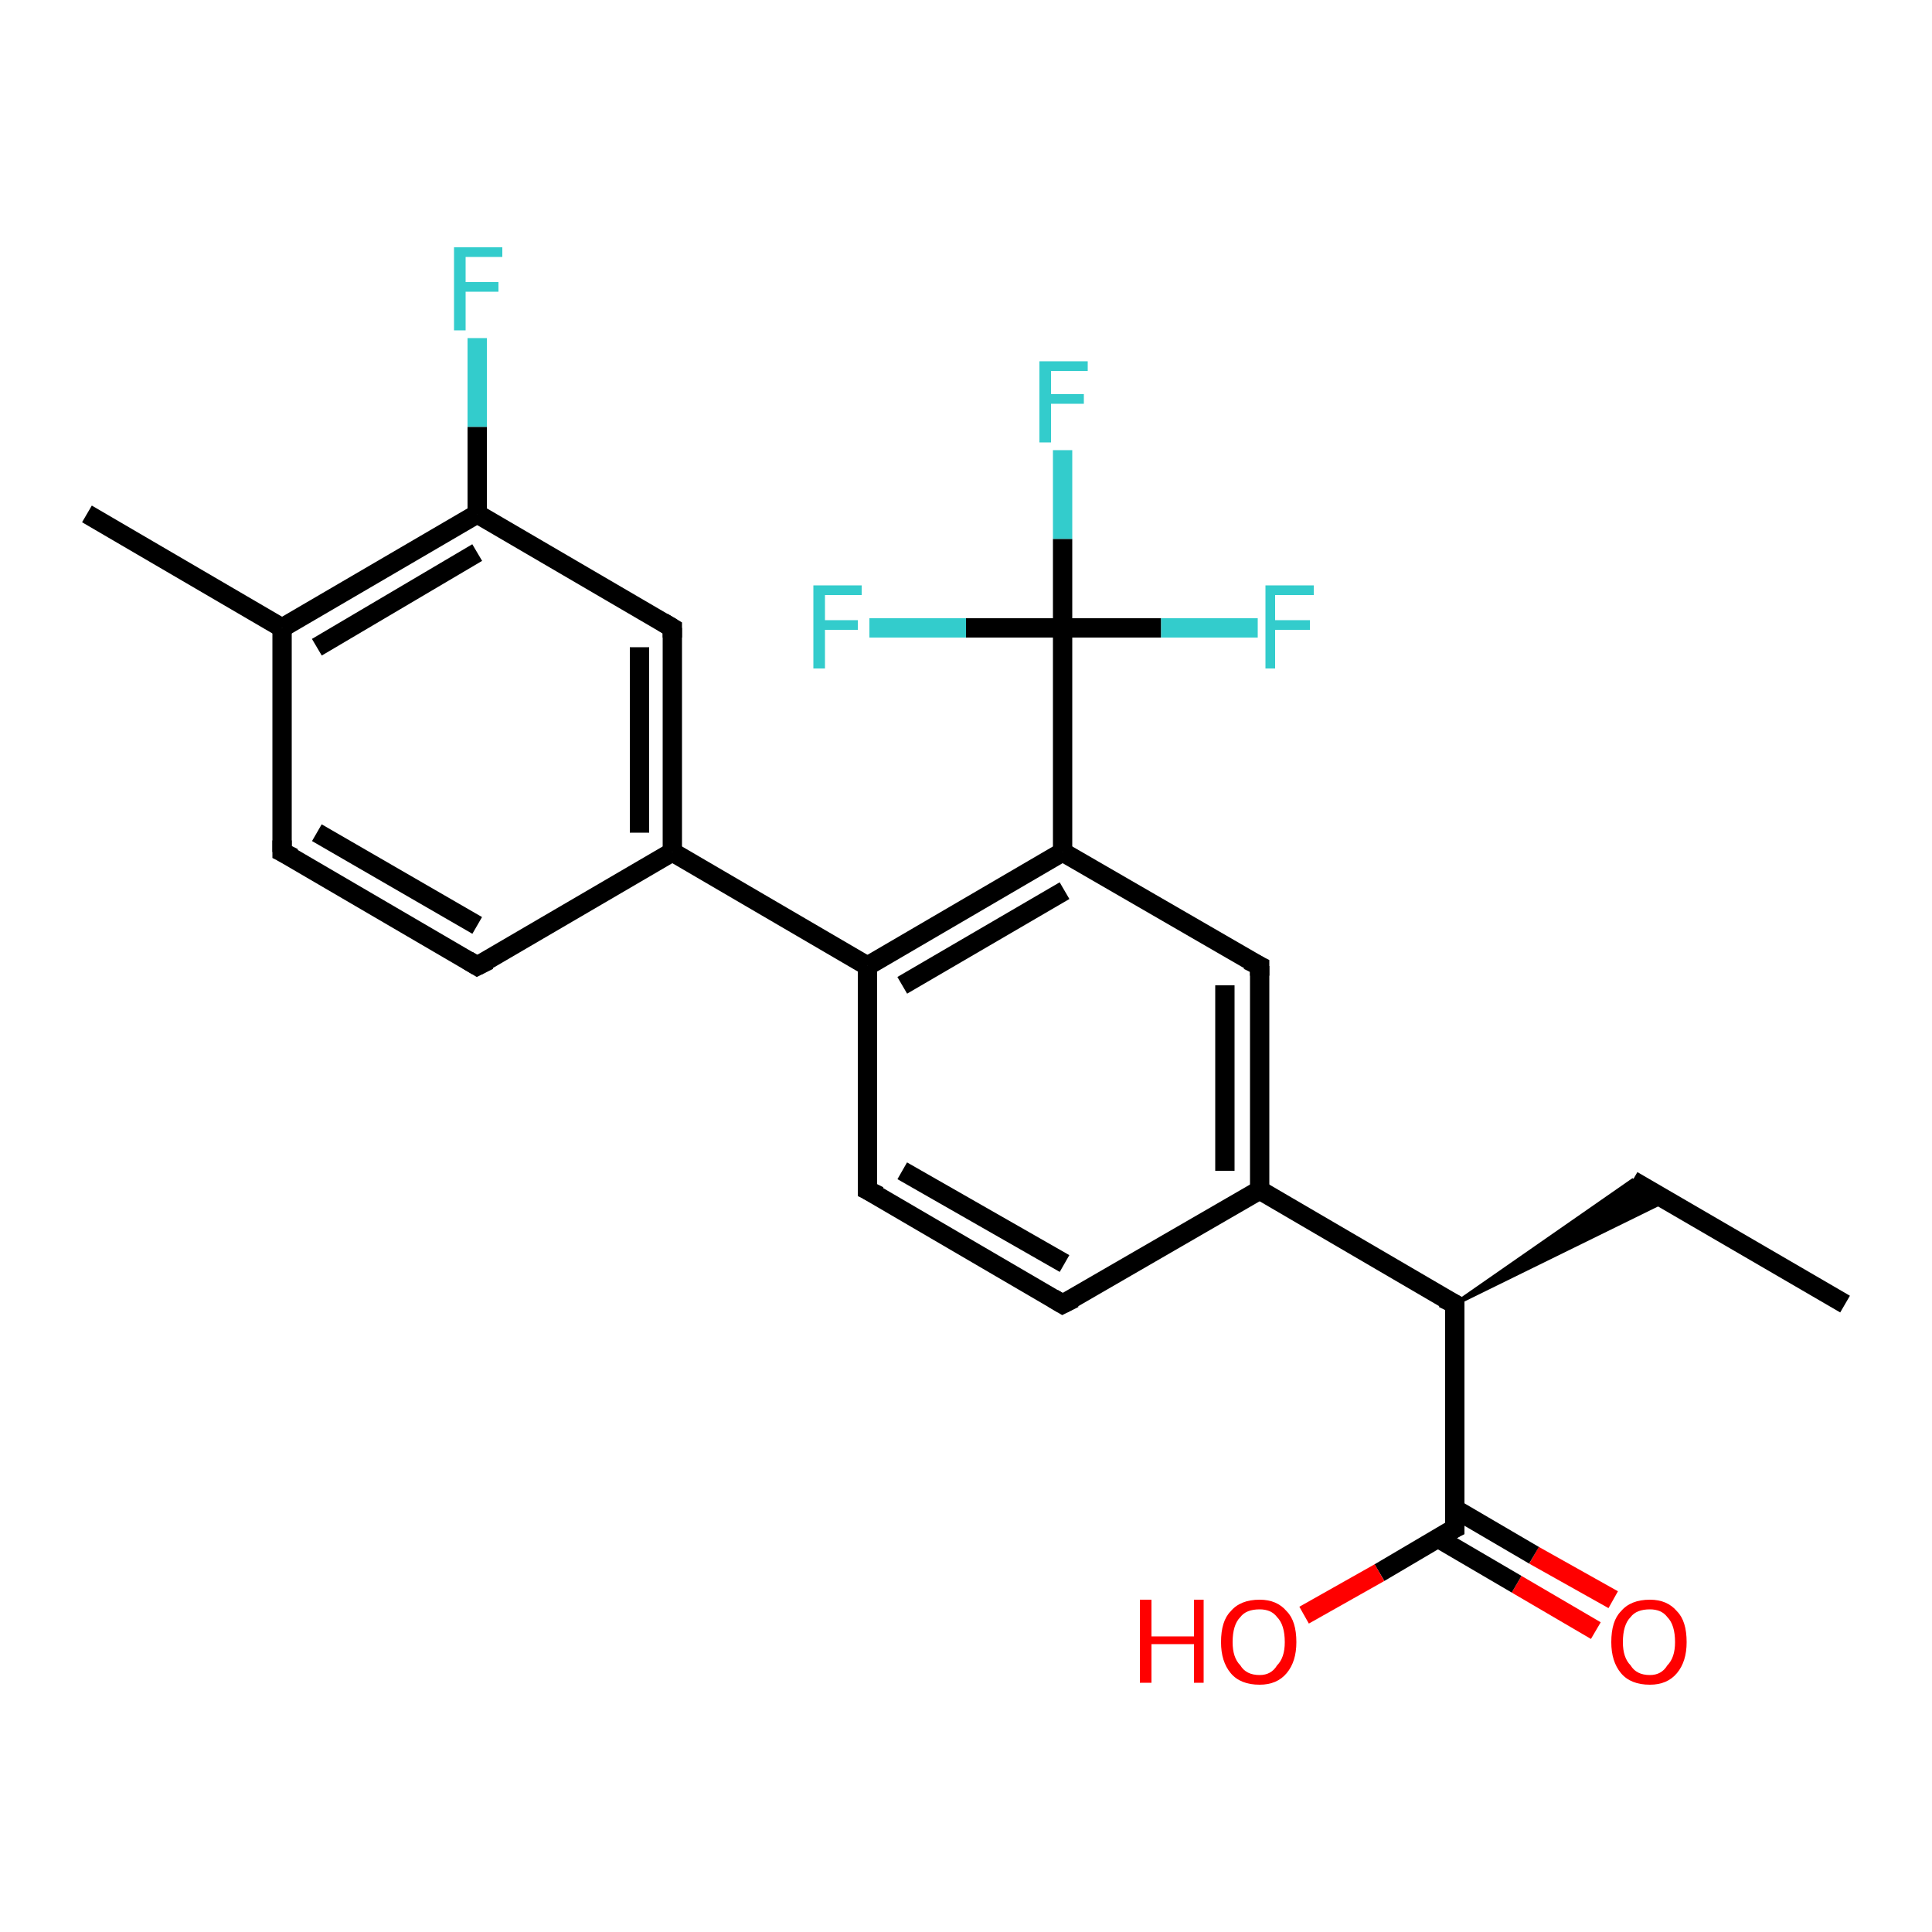 <?xml version='1.0' encoding='iso-8859-1'?>
<svg version='1.1' baseProfile='full'
              xmlns='http://www.w3.org/2000/svg'
                      xmlns:rdkit='http://www.rdkit.org/xml'
                      xmlns:xlink='http://www.w3.org/1999/xlink'
                  xml:space='preserve'
width='100px' height='100px' viewBox='0 0 100 100'>
<!-- END OF HEADER -->
<rect style='opacity:1.0;fill:#FFFFFF;stroke:none' width='100.0' height='100.0' x='0.0' y='0.0'> </rect>
<path class='bond-0 atom-3 atom-16' d='M 4.5,26.6 L 14.6,32.5' style='fill:none;fill-rule:evenodd;stroke:#000000;stroke-width:1.0px;stroke-linecap:butt;stroke-linejoin:miter;stroke-opacity:1' />
<path class='bond-1 atom-16 atom-0' d='M 14.6,32.5 L 24.7,26.6' style='fill:none;fill-rule:evenodd;stroke:#000000;stroke-width:1.0px;stroke-linecap:butt;stroke-linejoin:miter;stroke-opacity:1' />
<path class='bond-1 atom-16 atom-0' d='M 16.4,33.5 L 24.7,28.6' style='fill:none;fill-rule:evenodd;stroke:#000000;stroke-width:1.0px;stroke-linecap:butt;stroke-linejoin:miter;stroke-opacity:1' />
<path class='bond-2 atom-16 atom-15' d='M 14.6,32.5 L 14.6,44.1' style='fill:none;fill-rule:evenodd;stroke:#000000;stroke-width:1.0px;stroke-linecap:butt;stroke-linejoin:miter;stroke-opacity:1' />
<path class='bond-3 atom-18 atom-0' d='M 24.7,17.5 L 24.7,22.1' style='fill:none;fill-rule:evenodd;stroke:#33CCCC;stroke-width:1.0px;stroke-linecap:butt;stroke-linejoin:miter;stroke-opacity:1' />
<path class='bond-3 atom-18 atom-0' d='M 24.7,22.1 L 24.7,26.6' style='fill:none;fill-rule:evenodd;stroke:#000000;stroke-width:1.0px;stroke-linecap:butt;stroke-linejoin:miter;stroke-opacity:1' />
<path class='bond-4 atom-0 atom-1' d='M 24.7,26.6 L 34.8,32.5' style='fill:none;fill-rule:evenodd;stroke:#000000;stroke-width:1.0px;stroke-linecap:butt;stroke-linejoin:miter;stroke-opacity:1' />
<path class='bond-5 atom-15 atom-9' d='M 14.6,44.1 L 24.7,50.0' style='fill:none;fill-rule:evenodd;stroke:#000000;stroke-width:1.0px;stroke-linecap:butt;stroke-linejoin:miter;stroke-opacity:1' />
<path class='bond-5 atom-15 atom-9' d='M 16.4,43.1 L 24.7,47.9' style='fill:none;fill-rule:evenodd;stroke:#000000;stroke-width:1.0px;stroke-linecap:butt;stroke-linejoin:miter;stroke-opacity:1' />
<path class='bond-6 atom-1 atom-2' d='M 34.8,32.5 L 34.8,44.1' style='fill:none;fill-rule:evenodd;stroke:#000000;stroke-width:1.0px;stroke-linecap:butt;stroke-linejoin:miter;stroke-opacity:1' />
<path class='bond-6 atom-1 atom-2' d='M 33.1,33.5 L 33.1,43.1' style='fill:none;fill-rule:evenodd;stroke:#000000;stroke-width:1.0px;stroke-linecap:butt;stroke-linejoin:miter;stroke-opacity:1' />
<path class='bond-7 atom-9 atom-2' d='M 24.7,50.0 L 34.8,44.1' style='fill:none;fill-rule:evenodd;stroke:#000000;stroke-width:1.0px;stroke-linecap:butt;stroke-linejoin:miter;stroke-opacity:1' />
<path class='bond-8 atom-2 atom-4' d='M 34.8,44.1 L 44.9,50.0' style='fill:none;fill-rule:evenodd;stroke:#000000;stroke-width:1.0px;stroke-linecap:butt;stroke-linejoin:miter;stroke-opacity:1' />
<path class='bond-9 atom-17 atom-4' d='M 44.9,61.6 L 44.9,50.0' style='fill:none;fill-rule:evenodd;stroke:#000000;stroke-width:1.0px;stroke-linecap:butt;stroke-linejoin:miter;stroke-opacity:1' />
<path class='bond-10 atom-17 atom-5' d='M 44.9,61.6 L 55.0,67.5' style='fill:none;fill-rule:evenodd;stroke:#000000;stroke-width:1.0px;stroke-linecap:butt;stroke-linejoin:miter;stroke-opacity:1' />
<path class='bond-10 atom-17 atom-5' d='M 46.7,60.6 L 55.1,65.4' style='fill:none;fill-rule:evenodd;stroke:#000000;stroke-width:1.0px;stroke-linecap:butt;stroke-linejoin:miter;stroke-opacity:1' />
<path class='bond-11 atom-4 atom-6' d='M 44.9,50.0 L 55.0,44.1' style='fill:none;fill-rule:evenodd;stroke:#000000;stroke-width:1.0px;stroke-linecap:butt;stroke-linejoin:miter;stroke-opacity:1' />
<path class='bond-11 atom-4 atom-6' d='M 46.7,51.0 L 55.1,46.1' style='fill:none;fill-rule:evenodd;stroke:#000000;stroke-width:1.0px;stroke-linecap:butt;stroke-linejoin:miter;stroke-opacity:1' />
<path class='bond-12 atom-5 atom-10' d='M 55.0,67.5 L 65.2,61.6' style='fill:none;fill-rule:evenodd;stroke:#000000;stroke-width:1.0px;stroke-linecap:butt;stroke-linejoin:miter;stroke-opacity:1' />
<path class='bond-13 atom-19 atom-12' d='M 45.0,32.5 L 50.0,32.5' style='fill:none;fill-rule:evenodd;stroke:#33CCCC;stroke-width:1.0px;stroke-linecap:butt;stroke-linejoin:miter;stroke-opacity:1' />
<path class='bond-13 atom-19 atom-12' d='M 50.0,32.5 L 55.0,32.5' style='fill:none;fill-rule:evenodd;stroke:#000000;stroke-width:1.0px;stroke-linecap:butt;stroke-linejoin:miter;stroke-opacity:1' />
<path class='bond-14 atom-20 atom-12' d='M 55.0,23.3 L 55.0,27.9' style='fill:none;fill-rule:evenodd;stroke:#33CCCC;stroke-width:1.0px;stroke-linecap:butt;stroke-linejoin:miter;stroke-opacity:1' />
<path class='bond-14 atom-20 atom-12' d='M 55.0,27.9 L 55.0,32.5' style='fill:none;fill-rule:evenodd;stroke:#000000;stroke-width:1.0px;stroke-linecap:butt;stroke-linejoin:miter;stroke-opacity:1' />
<path class='bond-15 atom-6 atom-12' d='M 55.0,44.1 L 55.0,32.5' style='fill:none;fill-rule:evenodd;stroke:#000000;stroke-width:1.0px;stroke-linecap:butt;stroke-linejoin:miter;stroke-opacity:1' />
<path class='bond-16 atom-6 atom-11' d='M 55.0,44.1 L 65.2,50.0' style='fill:none;fill-rule:evenodd;stroke:#000000;stroke-width:1.0px;stroke-linecap:butt;stroke-linejoin:miter;stroke-opacity:1' />
<path class='bond-17 atom-12 atom-21' d='M 55.0,32.5 L 60.1,32.5' style='fill:none;fill-rule:evenodd;stroke:#000000;stroke-width:1.0px;stroke-linecap:butt;stroke-linejoin:miter;stroke-opacity:1' />
<path class='bond-17 atom-12 atom-21' d='M 60.1,32.5 L 65.1,32.5' style='fill:none;fill-rule:evenodd;stroke:#33CCCC;stroke-width:1.0px;stroke-linecap:butt;stroke-linejoin:miter;stroke-opacity:1' />
<path class='bond-18 atom-10 atom-11' d='M 65.2,61.6 L 65.2,50.0' style='fill:none;fill-rule:evenodd;stroke:#000000;stroke-width:1.0px;stroke-linecap:butt;stroke-linejoin:miter;stroke-opacity:1' />
<path class='bond-18 atom-10 atom-11' d='M 63.4,60.6 L 63.4,51.0' style='fill:none;fill-rule:evenodd;stroke:#000000;stroke-width:1.0px;stroke-linecap:butt;stroke-linejoin:miter;stroke-opacity:1' />
<path class='bond-19 atom-10 atom-7' d='M 65.2,61.6 L 75.3,67.5' style='fill:none;fill-rule:evenodd;stroke:#000000;stroke-width:1.0px;stroke-linecap:butt;stroke-linejoin:miter;stroke-opacity:1' />
<path class='bond-20 atom-22 atom-13' d='M 82.6,84.4 L 78.5,82.0' style='fill:none;fill-rule:evenodd;stroke:#FF0000;stroke-width:1.0px;stroke-linecap:butt;stroke-linejoin:miter;stroke-opacity:1' />
<path class='bond-20 atom-22 atom-13' d='M 78.5,82.0 L 74.4,79.6' style='fill:none;fill-rule:evenodd;stroke:#000000;stroke-width:1.0px;stroke-linecap:butt;stroke-linejoin:miter;stroke-opacity:1' />
<path class='bond-20 atom-22 atom-13' d='M 83.5,82.8 L 79.4,80.5' style='fill:none;fill-rule:evenodd;stroke:#FF0000;stroke-width:1.0px;stroke-linecap:butt;stroke-linejoin:miter;stroke-opacity:1' />
<path class='bond-20 atom-22 atom-13' d='M 79.4,80.5 L 75.3,78.1' style='fill:none;fill-rule:evenodd;stroke:#000000;stroke-width:1.0px;stroke-linecap:butt;stroke-linejoin:miter;stroke-opacity:1' />
<path class='bond-21 atom-13 atom-23' d='M 75.3,79.1 L 71.4,81.4' style='fill:none;fill-rule:evenodd;stroke:#000000;stroke-width:1.0px;stroke-linecap:butt;stroke-linejoin:miter;stroke-opacity:1' />
<path class='bond-21 atom-13 atom-23' d='M 71.4,81.4 L 67.5,83.6' style='fill:none;fill-rule:evenodd;stroke:#FF0000;stroke-width:1.0px;stroke-linecap:butt;stroke-linejoin:miter;stroke-opacity:1' />
<path class='bond-22 atom-13 atom-7' d='M 75.3,79.1 L 75.3,67.5' style='fill:none;fill-rule:evenodd;stroke:#000000;stroke-width:1.0px;stroke-linecap:butt;stroke-linejoin:miter;stroke-opacity:1' />
<path class='bond-23 atom-7 atom-8' d='M 75.3,67.5 L 84.5,61.1 L 86.3,62.1 Z' style='fill:#000000;fill-rule:evenodd;fill-opacity:1;stroke:#000000;stroke-width:0.2px;stroke-linecap:butt;stroke-linejoin:miter;stroke-opacity:1;' />
<path class='bond-24 atom-8 atom-14' d='M 84.5,61.1 L 95.5,67.5' style='fill:none;fill-rule:evenodd;stroke:#000000;stroke-width:1.0px;stroke-linecap:butt;stroke-linejoin:miter;stroke-opacity:1' />
<path d='M 34.3,32.2 L 34.8,32.5 L 34.8,33.0' style='fill:none;stroke:#000000;stroke-width:1.0px;stroke-linecap:butt;stroke-linejoin:miter;stroke-opacity:1;' />
<path d='M 54.5,67.2 L 55.0,67.5 L 55.6,67.2' style='fill:none;stroke:#000000;stroke-width:1.0px;stroke-linecap:butt;stroke-linejoin:miter;stroke-opacity:1;' />
<path d='M 74.7,67.2 L 75.3,67.5 L 75.3,68.0' style='fill:none;stroke:#000000;stroke-width:1.0px;stroke-linecap:butt;stroke-linejoin:miter;stroke-opacity:1;' />
<path d='M 24.2,49.7 L 24.7,50.0 L 25.3,49.7' style='fill:none;stroke:#000000;stroke-width:1.0px;stroke-linecap:butt;stroke-linejoin:miter;stroke-opacity:1;' />
<path d='M 64.6,49.7 L 65.2,50.0 L 65.2,50.5' style='fill:none;stroke:#000000;stroke-width:1.0px;stroke-linecap:butt;stroke-linejoin:miter;stroke-opacity:1;' />
<path d='M 75.1,79.2 L 75.3,79.1 L 75.3,78.5' style='fill:none;stroke:#000000;stroke-width:1.0px;stroke-linecap:butt;stroke-linejoin:miter;stroke-opacity:1;' />
<path d='M 14.6,43.5 L 14.6,44.1 L 15.2,44.4' style='fill:none;stroke:#000000;stroke-width:1.0px;stroke-linecap:butt;stroke-linejoin:miter;stroke-opacity:1;' />
<path d='M 44.9,61.0 L 44.9,61.6 L 45.5,61.9' style='fill:none;stroke:#000000;stroke-width:1.0px;stroke-linecap:butt;stroke-linejoin:miter;stroke-opacity:1;' />
<path class='atom-18' d='M 23.5 12.8
L 26.0 12.8
L 26.0 13.3
L 24.1 13.3
L 24.1 14.6
L 25.8 14.6
L 25.8 15.1
L 24.1 15.1
L 24.1 17.1
L 23.5 17.1
L 23.5 12.8
' fill='#33CCCC'/>
<path class='atom-19' d='M 42.1 30.3
L 44.6 30.3
L 44.6 30.8
L 42.7 30.8
L 42.7 32.1
L 44.4 32.1
L 44.4 32.6
L 42.7 32.6
L 42.7 34.6
L 42.1 34.6
L 42.1 30.3
' fill='#33CCCC'/>
<path class='atom-20' d='M 53.8 18.7
L 56.3 18.7
L 56.3 19.2
L 54.4 19.2
L 54.4 20.4
L 56.1 20.4
L 56.1 20.9
L 54.4 20.9
L 54.4 22.9
L 53.8 22.9
L 53.8 18.7
' fill='#33CCCC'/>
<path class='atom-21' d='M 65.5 30.3
L 68.0 30.3
L 68.0 30.8
L 66.0 30.8
L 66.0 32.1
L 67.8 32.1
L 67.8 32.6
L 66.0 32.6
L 66.0 34.6
L 65.5 34.6
L 65.5 30.3
' fill='#33CCCC'/>
<path class='atom-22' d='M 83.4 85.0
Q 83.4 83.9, 83.9 83.4
Q 84.4 82.8, 85.4 82.8
Q 86.3 82.8, 86.8 83.4
Q 87.3 83.9, 87.3 85.0
Q 87.3 86.0, 86.8 86.6
Q 86.3 87.2, 85.4 87.2
Q 84.4 87.2, 83.9 86.6
Q 83.4 86.0, 83.4 85.0
M 85.4 86.7
Q 86.0 86.7, 86.3 86.2
Q 86.7 85.8, 86.7 85.0
Q 86.7 84.1, 86.3 83.7
Q 86.0 83.3, 85.4 83.3
Q 84.7 83.3, 84.4 83.7
Q 84.0 84.1, 84.0 85.0
Q 84.0 85.8, 84.4 86.2
Q 84.7 86.7, 85.4 86.7
' fill='#FF0000'/>
<path class='atom-23' d='M 59.0 82.8
L 59.6 82.8
L 59.6 84.7
L 61.8 84.7
L 61.8 82.8
L 62.3 82.8
L 62.3 87.1
L 61.8 87.1
L 61.8 85.1
L 59.6 85.1
L 59.6 87.1
L 59.0 87.1
L 59.0 82.8
' fill='#FF0000'/>
<path class='atom-23' d='M 63.2 85.0
Q 63.2 83.9, 63.7 83.4
Q 64.2 82.8, 65.2 82.8
Q 66.1 82.8, 66.6 83.4
Q 67.1 83.9, 67.1 85.0
Q 67.1 86.0, 66.6 86.6
Q 66.1 87.2, 65.2 87.2
Q 64.2 87.2, 63.7 86.6
Q 63.2 86.0, 63.2 85.0
M 65.2 86.7
Q 65.8 86.7, 66.1 86.2
Q 66.5 85.8, 66.5 85.0
Q 66.5 84.1, 66.1 83.7
Q 65.8 83.3, 65.2 83.3
Q 64.5 83.3, 64.2 83.7
Q 63.8 84.1, 63.8 85.0
Q 63.8 85.8, 64.2 86.2
Q 64.5 86.7, 65.2 86.7
' fill='#FF0000'/>
</svg>
